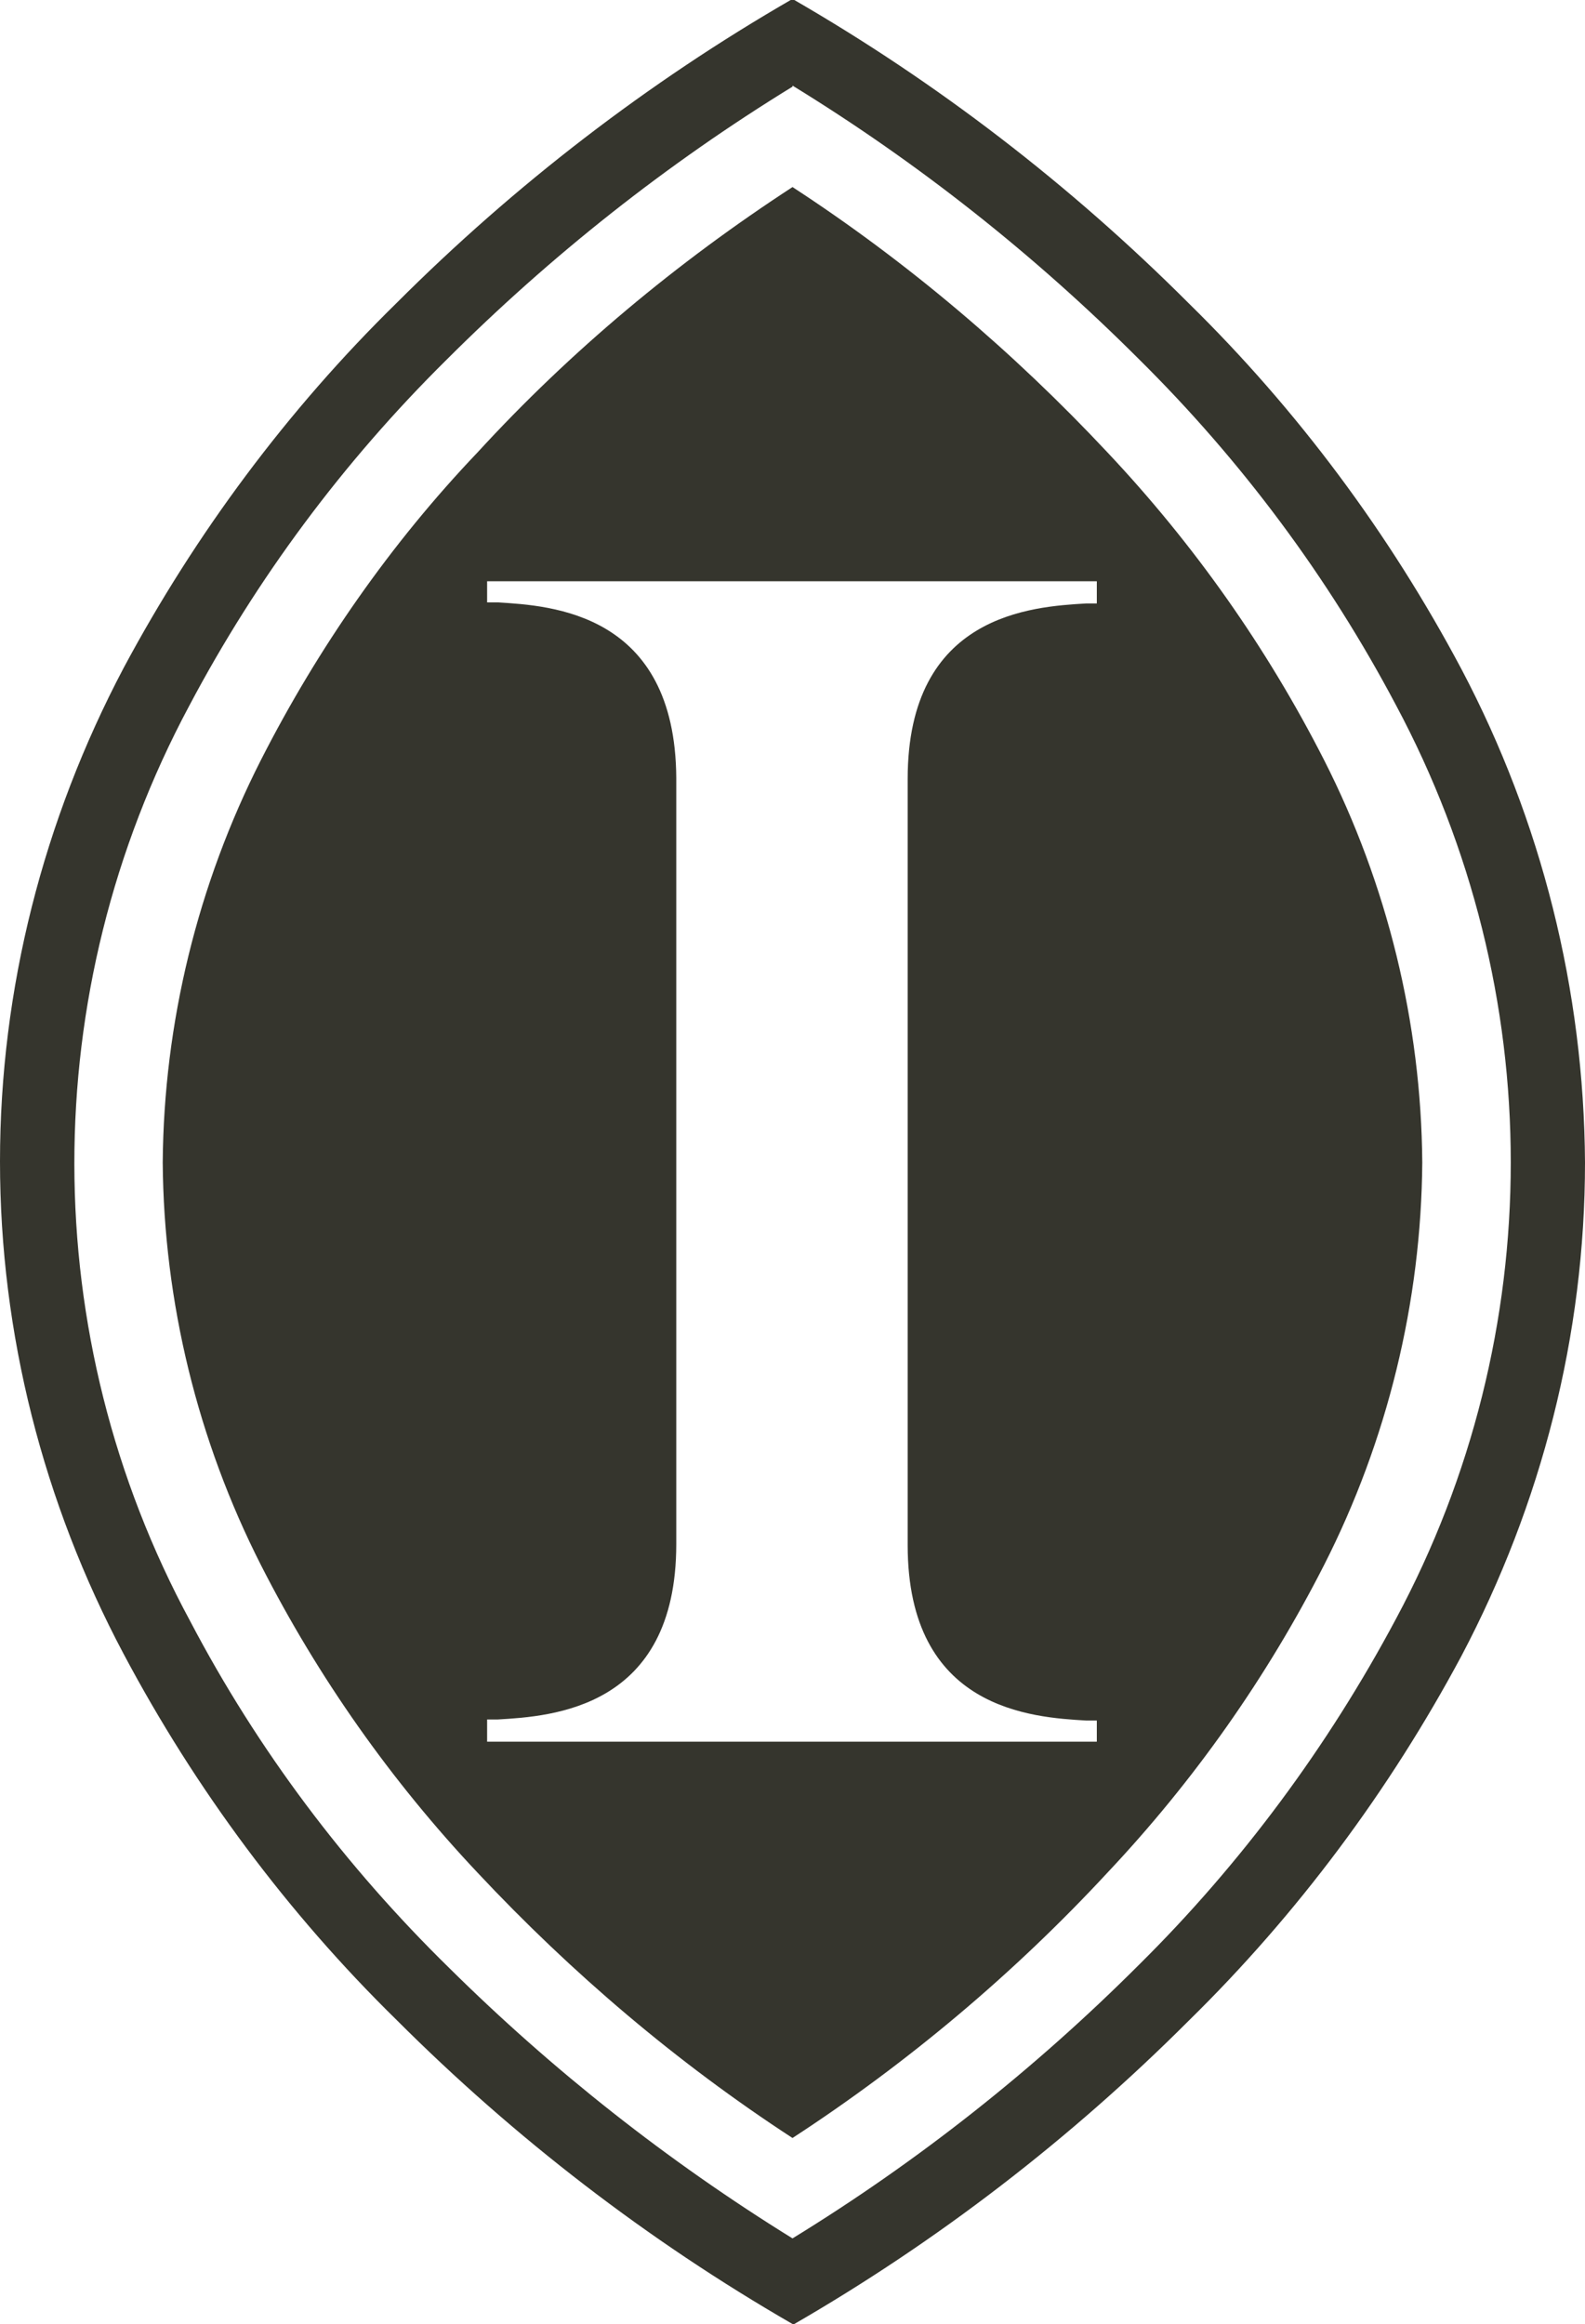 <?xml version="1.0" encoding="UTF-8"?>
<svg id="Layer_1" xmlns="http://www.w3.org/2000/svg" width="15" height="21.99"
  viewBox="0 0 15 21.99">
  <g id="Group_2364">
    <g id="Group_2363">
      <path id="Subtraction_2"
        d="M7.5,21.99h0c-1.37-.79-2.63-1.76-3.75-2.88-1.03-1.01-1.9-2.18-2.58-3.46C.41,14.22,0,12.62,0,10.99c0-1.63.41-3.23,1.17-4.67.68-1.27,1.55-2.44,2.58-3.45,1.12-1.12,2.38-2.09,3.75-2.88,1.37.79,2.63,1.76,3.75,2.88,1.03,1.01,1.9,2.18,2.58,3.46.76,1.44,1.16,3.04,1.17,4.67,0,1.63-.41,3.23-1.17,4.67-.68,1.27-1.55,2.44-2.58,3.45-1.12,1.12-2.38,2.09-3.75,2.88h0ZM7.5.82c-1.19.73-2.29,1.6-3.28,2.59-.97.96-1.79,2.06-2.43,3.27-1.45,2.71-1.45,5.96.01,8.66.64,1.22,1.47,2.32,2.45,3.28.98.97,2.07,1.83,3.25,2.56,1.19-.73,2.29-1.6,3.28-2.59.97-.96,1.79-2.07,2.43-3.27,1.45-2.7,1.45-5.94,0-8.65-.64-1.21-1.46-2.31-2.43-3.27-.99-.99-2.09-1.86-3.28-2.59h0Z"
        style="fill: #35352d; isolation: isolate;" />
      <path id="Subtraction_1"
        d="M7.5,20.23h0c-1.09-.71-2.09-1.56-2.98-2.51-.82-.87-1.51-1.85-2.05-2.91-.6-1.18-.92-2.49-.93-3.81.01-1.32.33-2.63.93-3.81.54-1.06,1.23-2.05,2.05-2.91.88-.96,1.89-1.8,2.98-2.51,1.09.71,2.09,1.56,2.98,2.51.82.87,1.51,1.85,2.05,2.91.6,1.18.92,2.49.93,3.81-.01,1.32-.33,2.63-.93,3.81-.54,1.06-1.23,2.04-2.05,2.91-.88.95-1.89,1.8-2.98,2.51h0ZM4.61,5.5v.2h.1c.51.03,1.68.1,1.69,1.66v7.25c0,1.56-1.18,1.63-1.69,1.66h-.1v.21h5.77v-.2h-.1c-.51-.03-1.69-.1-1.69-1.66v-7.25c0-1.56,1.18-1.63,1.69-1.66h.1v-.21h-5.77Z"
        style="fill: #35352d; isolation: isolate;" />
    </g>
  </g>
</svg>